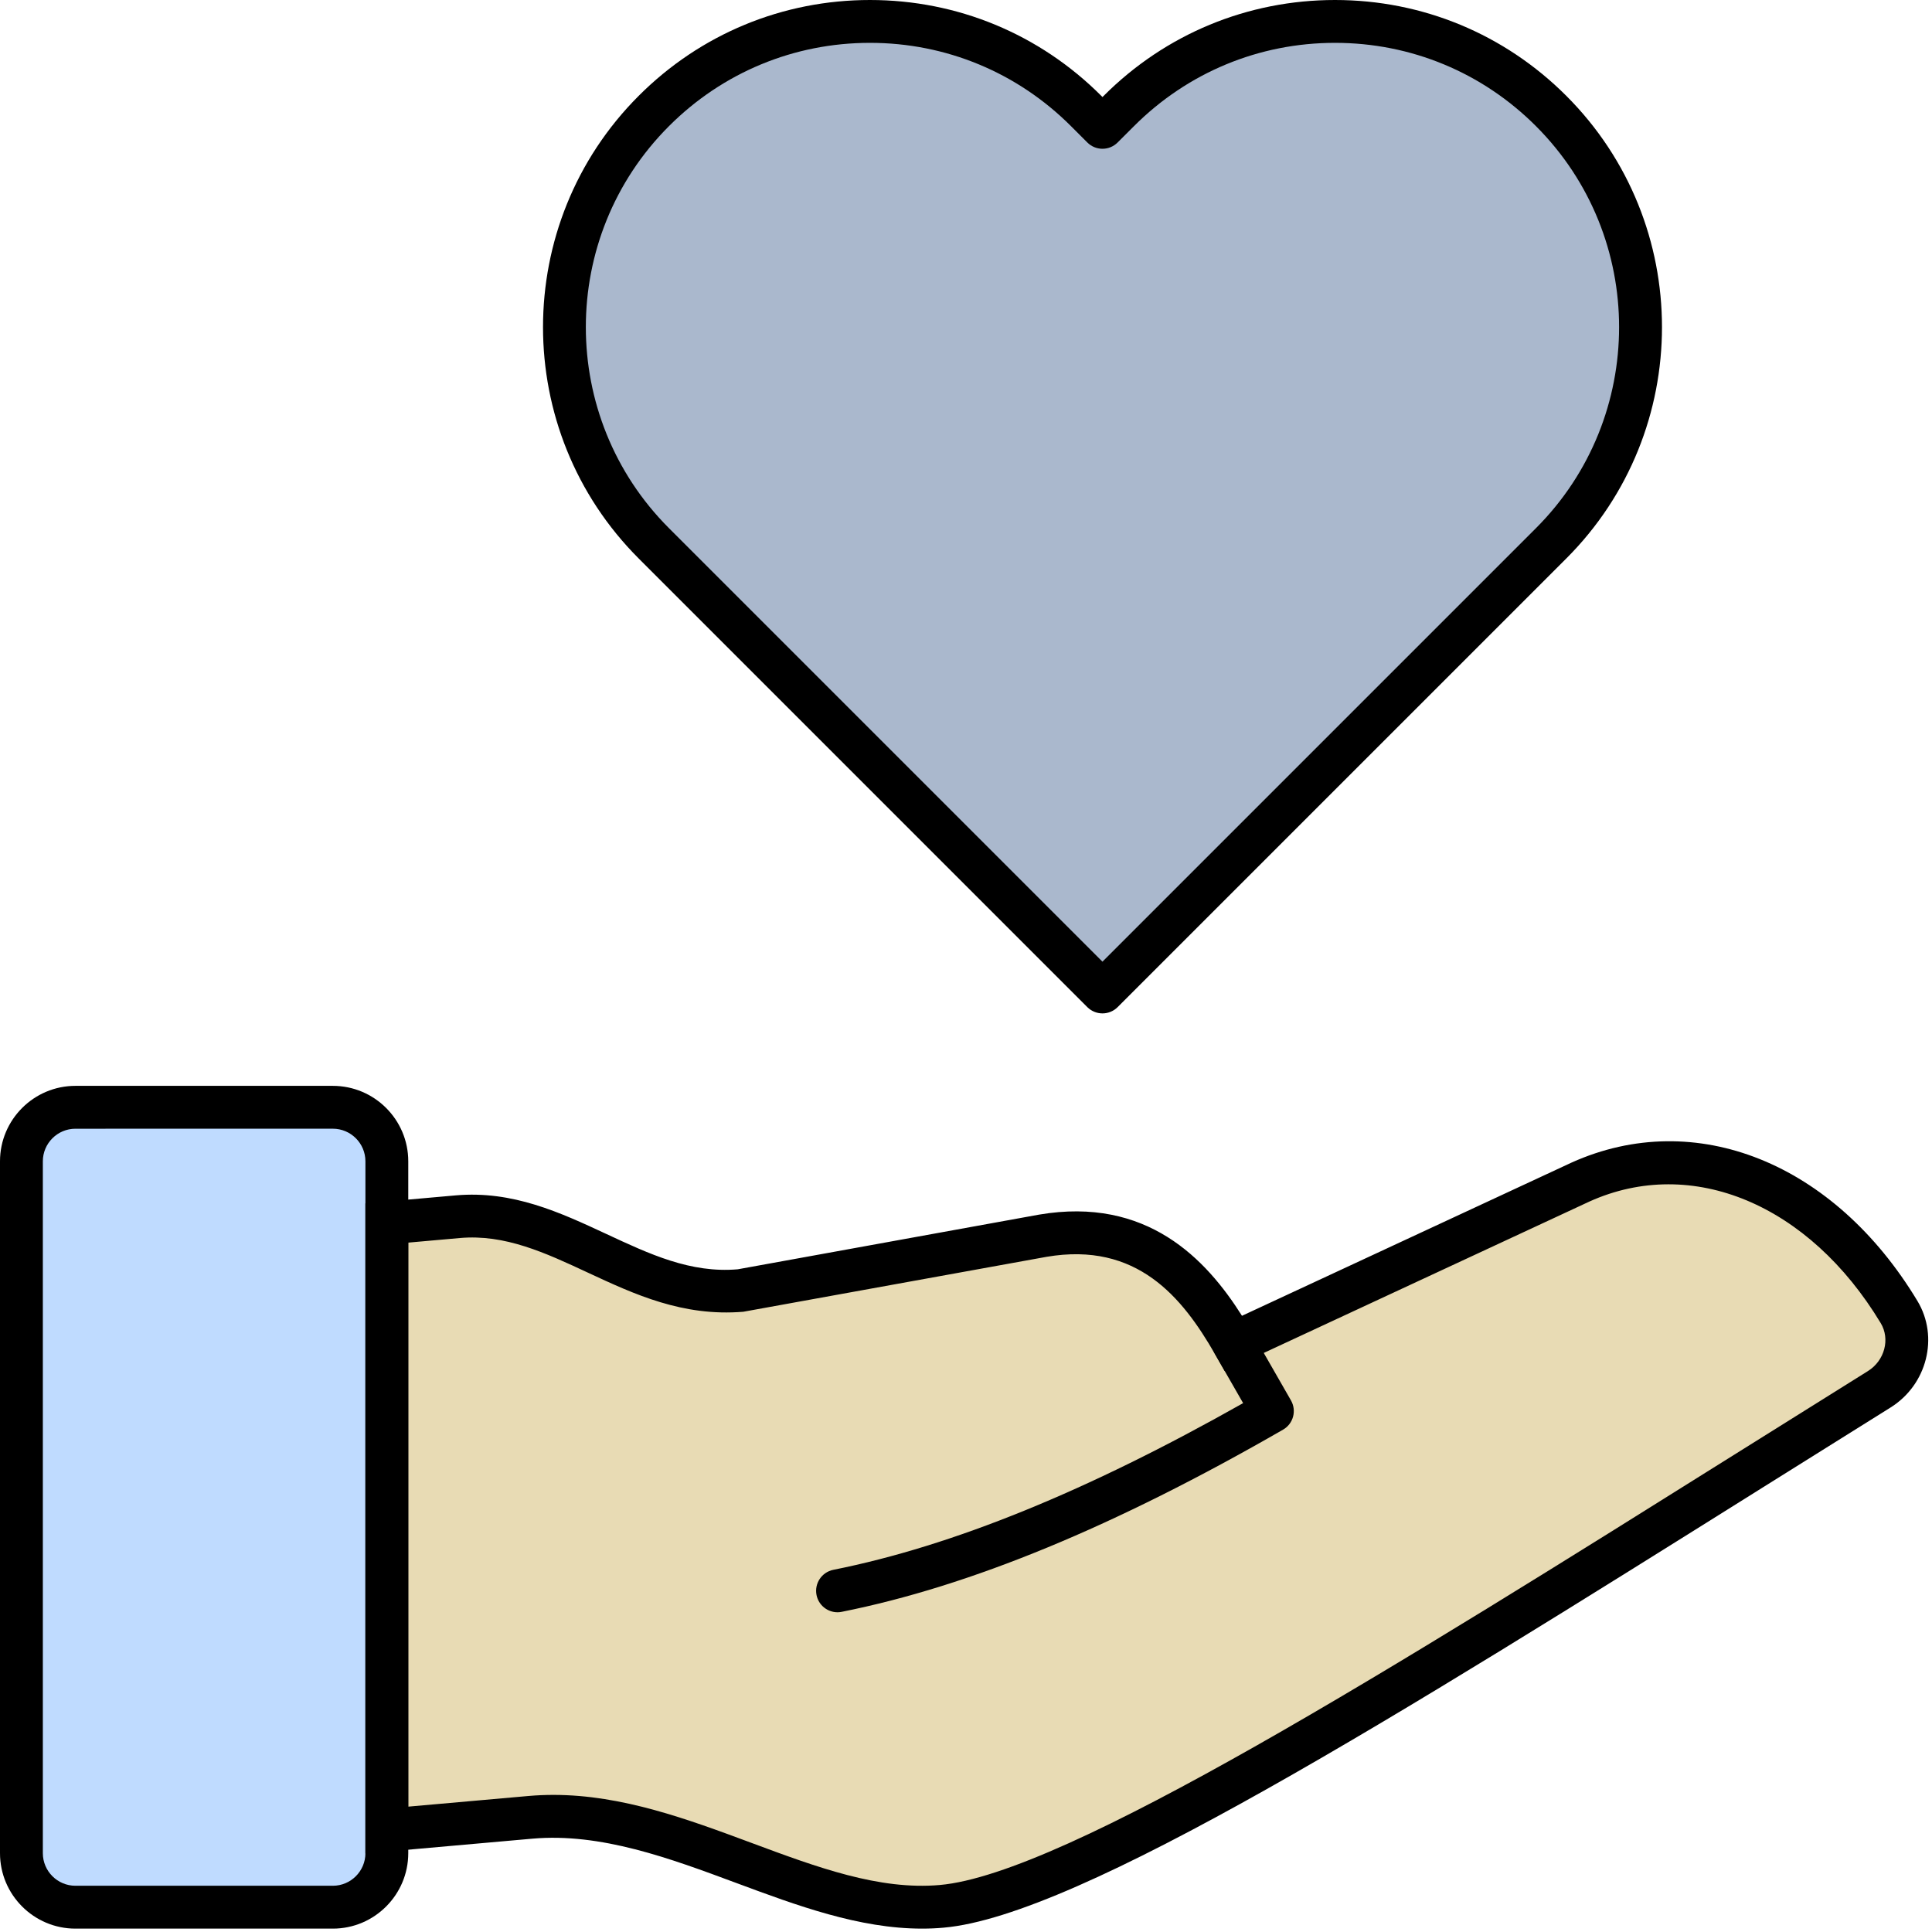 <?xml version="1.0" encoding="UTF-8"?>
<svg xmlns="http://www.w3.org/2000/svg" width="79" height="79" viewBox="0 0 79 79" fill="none">
  <path d="M77.719 53.376C75.449 49.606 71.977 47.356 68.433 47.356C67.229 47.356 66.051 47.611 64.927 48.117L50.868 54.652L52.321 57.185C52.398 57.319 52.351 57.489 52.219 57.566C45.328 61.533 39.426 63.973 34.119 65.028C33.987 65.028 33.872 64.933 33.846 64.802C33.831 64.728 33.846 64.655 33.887 64.592C33.928 64.529 33.99 64.488 34.065 64.473C38.945 63.498 44.382 61.312 50.684 57.792L51.698 57.226L50.23 54.665C48.174 51.084 45.908 49.794 42.644 50.358L30.06 52.633C27.807 52.795 25.819 51.875 24.06 51.055C22.225 50.201 20.475 49.398 18.46 49.575L15.785 49.813V74.322L21.411 73.822C21.729 73.793 22.059 73.779 22.392 73.779C25.124 73.779 27.776 74.764 30.351 75.723C32.857 76.654 35.224 77.532 37.597 77.532C37.868 77.532 38.138 77.519 38.397 77.496C43.711 77.033 57.317 68.508 71.722 59.481C73.473 58.383 75.229 57.283 76.991 56.184C77.963 55.578 78.289 54.318 77.719 53.376Z" fill="#E8DBB4"></path>
  <path d="M13.61 77.986H3.084C1.865 77.986 0.877 76.997 0.877 75.778V47.485C0.877 46.266 1.865 45.278 3.084 45.278H13.61C14.829 45.278 15.817 46.266 15.817 47.485V75.777C15.817 76.997 14.829 77.986 13.61 77.986Z" fill="#BFDBFF"></path>
  <path d="M63.428 4.537C58.546 -0.344 50.631 -0.344 45.749 4.537L45.081 5.206L44.412 4.537C39.531 -0.344 31.616 -0.344 26.734 4.537C21.853 9.419 21.853 17.334 26.735 22.215L36.242 31.723L45.081 40.562L53.92 31.724L63.427 22.216C68.309 17.334 68.309 9.42 63.428 4.537Z" fill="#AAB8CD"></path>
  <path d="M45.081 41.438C44.857 41.438 44.632 41.352 44.461 41.182L26.116 22.836C20.9 17.62 20.9 9.134 26.116 3.919C28.641 1.391 32 0 35.573 0C39.145 0 42.506 1.391 45.032 3.919L45.081 3.968L45.13 3.919C47.656 1.391 51.016 0 54.589 0C58.161 0 61.52 1.391 64.047 3.919C69.263 9.134 69.263 17.62 64.047 22.836L45.7 41.182C45.529 41.352 45.305 41.438 45.081 41.438ZM35.573 1.752C32.468 1.752 29.549 2.962 27.354 5.158C22.822 9.689 22.822 17.064 27.354 21.597L45.08 39.323L62.806 21.597C67.338 17.064 67.338 9.689 62.806 5.158C60.612 2.962 57.694 1.752 54.589 1.752C51.484 1.752 48.565 2.962 46.369 5.158L45.7 5.826C45.358 6.169 44.804 6.169 44.461 5.826L43.793 5.158C41.597 2.962 38.678 1.752 35.573 1.752Z" fill="black"></path>
  <path d="M37.703 78.862C35.129 78.862 32.582 77.915 30.109 76.996C27.383 75.983 24.569 74.937 21.767 75.184L14.941 75.79V49.207L18.64 48.879C20.962 48.676 22.905 49.578 24.784 50.453C26.558 51.279 28.237 52.069 30.166 51.902L42.489 49.666C46.892 48.918 49.316 51.475 50.785 53.803L64.271 47.534C69.326 45.265 74.998 47.543 78.405 53.198C79.291 54.669 78.798 56.621 77.307 57.552C75.561 58.641 73.821 59.731 72.1 60.81C57.087 70.216 44.123 78.339 38.584 78.823C38.29 78.85 37.996 78.862 37.703 78.862ZM22.63 73.394C25.446 73.394 28.122 74.388 30.719 75.353C33.409 76.354 35.95 77.297 38.429 77.078C43.549 76.63 56.965 68.224 71.168 59.324C72.891 58.245 74.631 57.154 76.379 56.064C77.062 55.638 77.298 54.757 76.903 54.102C73.976 49.244 69.19 47.243 64.999 49.128L50.079 56.064L49.679 55.366C48.347 53.046 46.491 50.761 42.793 51.392L30.393 53.638C27.918 53.842 25.947 52.927 24.044 52.041C22.299 51.227 20.645 50.457 18.796 50.624L16.694 50.811V73.874L21.613 73.438C21.953 73.408 22.293 73.394 22.63 73.394Z" fill="black"></path>
  <path d="M34.246 65.926C33.837 65.926 33.471 65.638 33.388 65.221C33.294 64.746 33.601 64.285 34.076 64.19C38.957 63.215 44.445 60.982 50.832 57.374L49.68 55.366C49.439 54.947 49.585 54.41 50.004 54.17C50.423 53.931 50.96 54.075 51.2 54.493L52.788 57.263C53.028 57.683 52.884 58.218 52.466 58.458C45.585 62.42 39.682 64.857 34.419 65.908C34.361 65.921 34.303 65.926 34.246 65.926Z" fill="black"></path>
  <path d="M13.61 78.862H3.084C1.384 78.862 0 77.478 0 75.777V47.485C0 45.785 1.384 44.401 3.084 44.401H13.61C15.311 44.401 16.694 45.785 16.694 47.485V75.777C16.693 77.478 15.31 78.862 13.61 78.862ZM3.084 46.154C2.35 46.154 1.752 46.752 1.752 47.486V75.777C1.752 76.512 2.35 77.109 3.084 77.109H13.61C14.344 77.109 14.942 76.512 14.942 75.777V47.485C14.942 46.751 14.344 46.153 13.61 46.153L3.084 46.154Z" fill="black"></path>
</svg>
